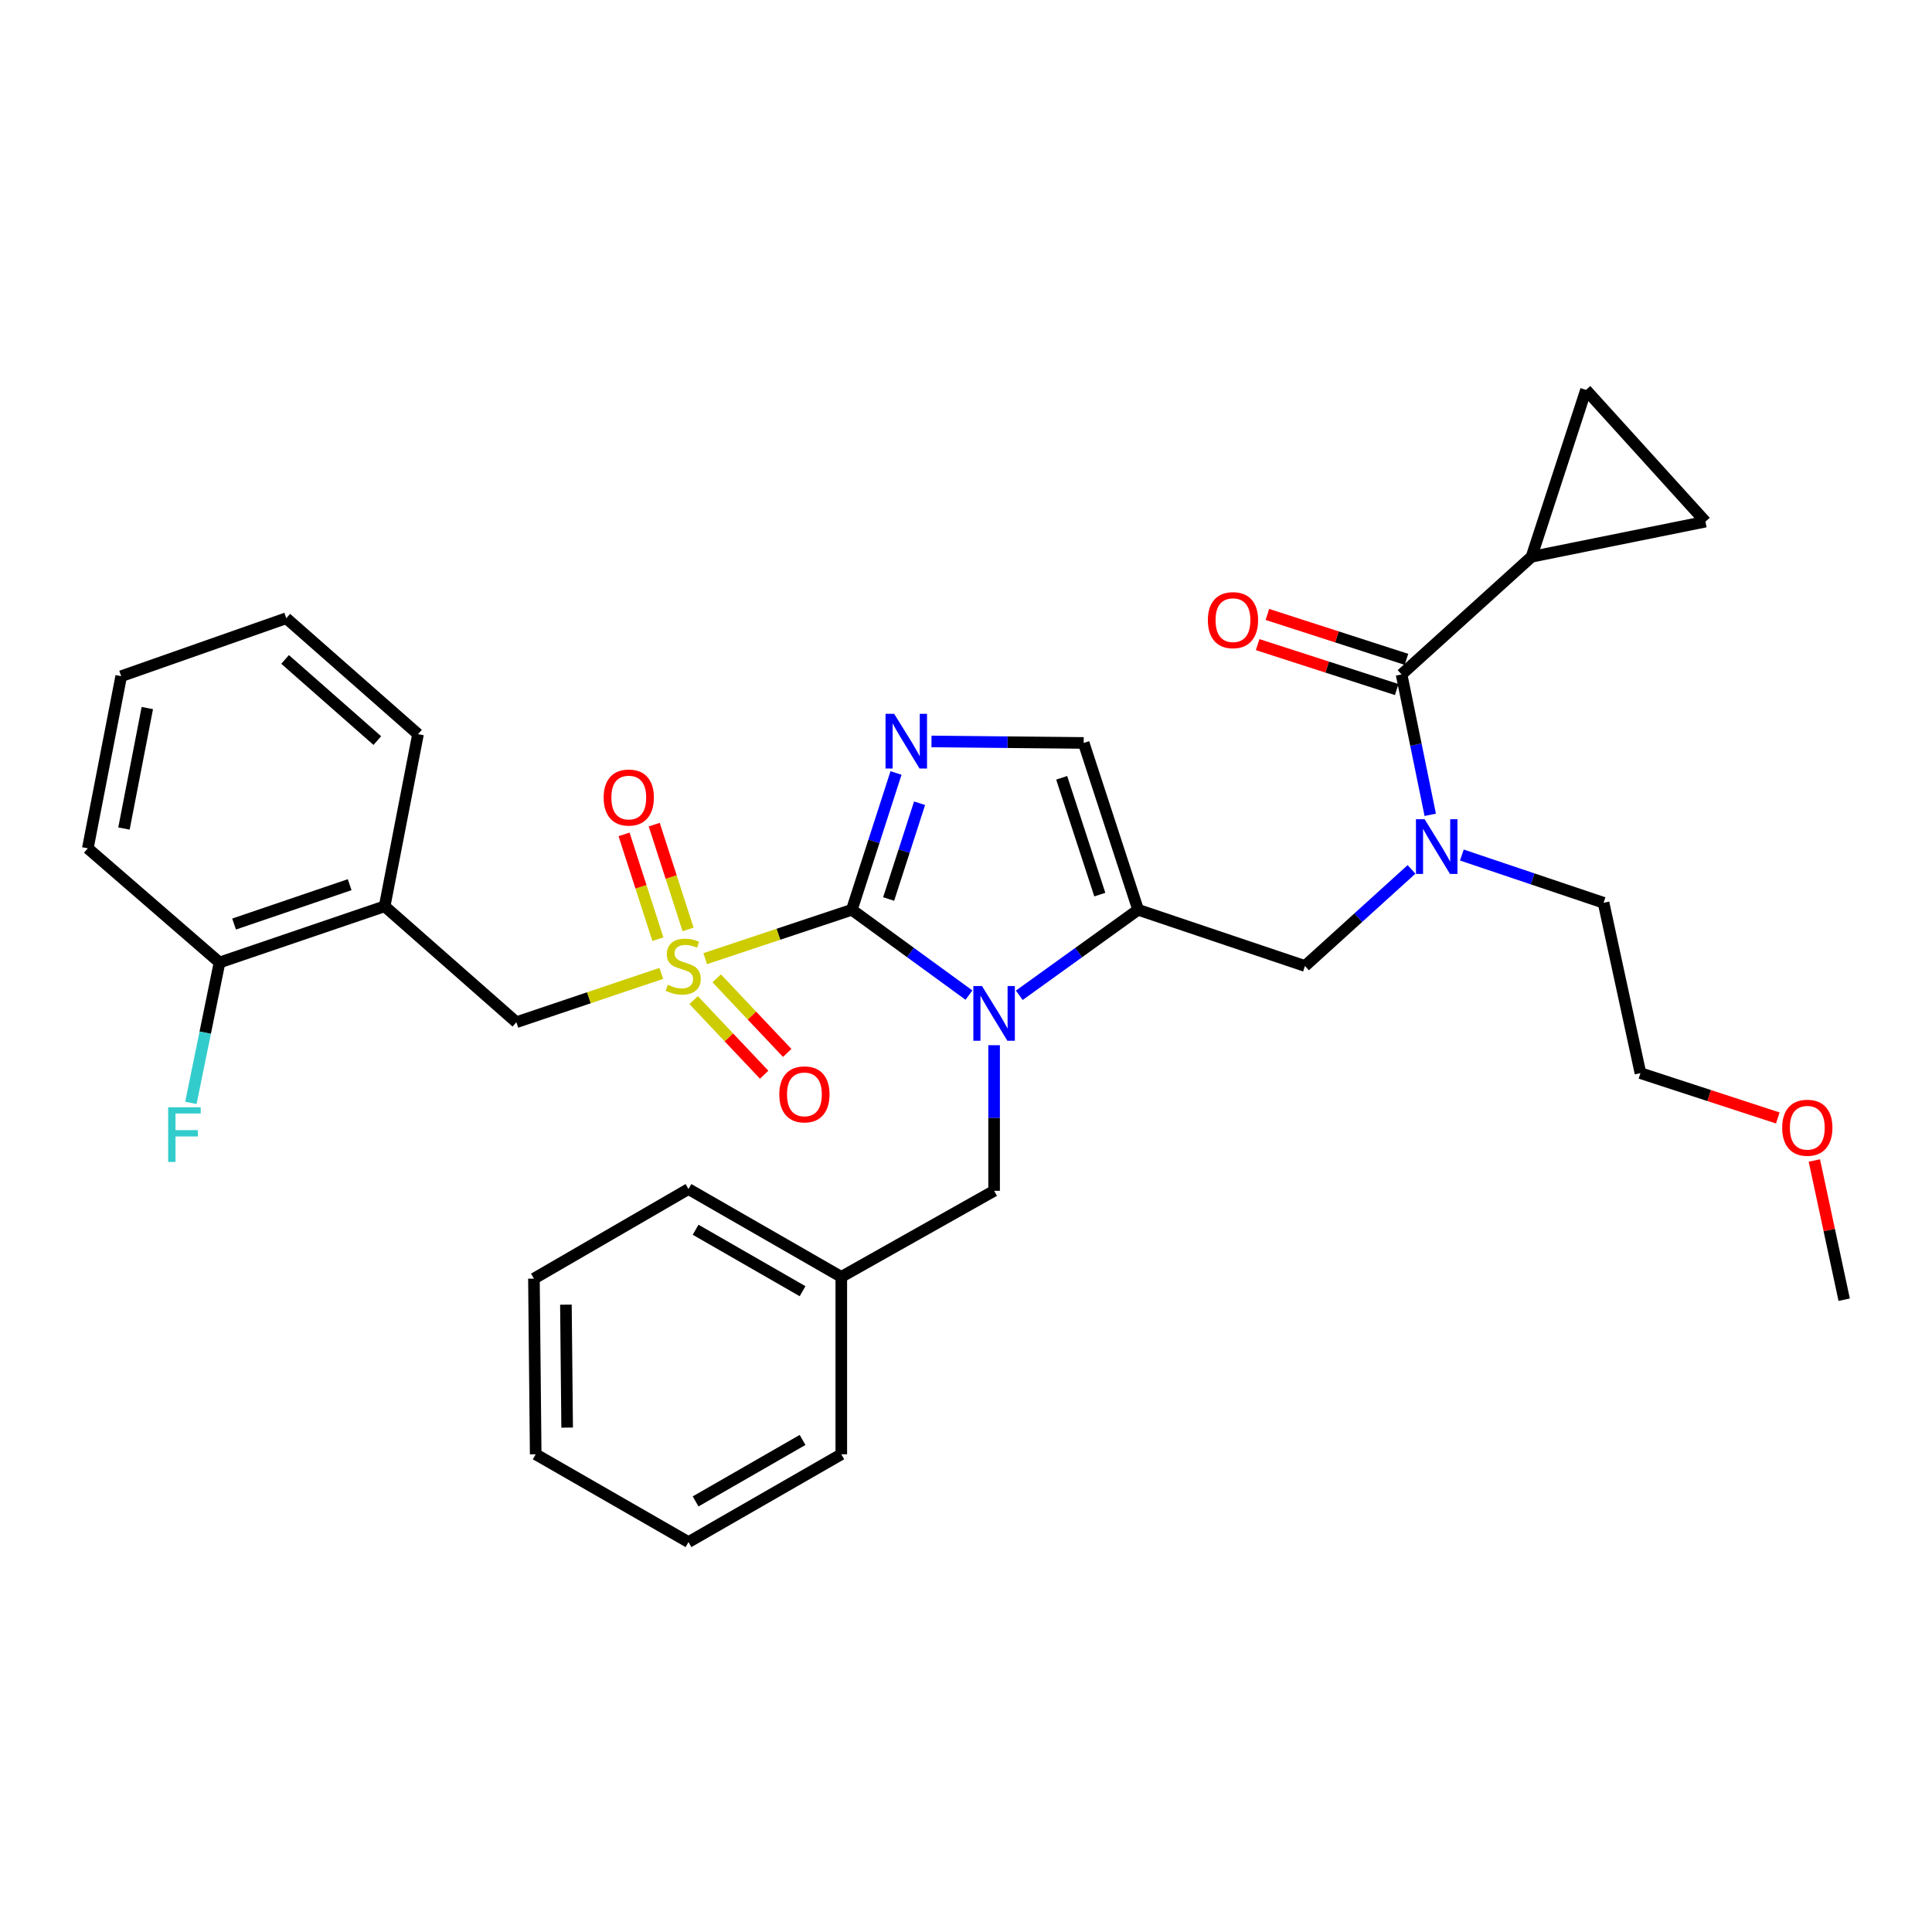 <?xml version='1.0' encoding='iso-8859-1'?>
<svg version='1.1' baseProfile='full'
              xmlns='http://www.w3.org/2000/svg'
                      xmlns:rdkit='http://www.rdkit.org/xml'
                      xmlns:xlink='http://www.w3.org/1999/xlink'
                  xml:space='preserve'
width='1000px' height='1000px' viewBox='0 0 1000 1000'>
<!-- END OF HEADER -->
<rect style='opacity:1.0;fill:#FFFFFF;stroke:none' width='1000' height='1000' x='0' y='0'> </rect>
<path class='bond-0' d='M 730.599,450.004 L 703.026,475.002' style='fill:none;fill-rule:evenodd;stroke:#0000FF;stroke-width:6px;stroke-linecap:butt;stroke-linejoin:miter;stroke-opacity:1' />
<path class='bond-0' d='M 703.026,475.002 L 675.454,500' style='fill:none;fill-rule:evenodd;stroke:#000000;stroke-width:6px;stroke-linecap:butt;stroke-linejoin:miter;stroke-opacity:1' />
<path class='bond-1' d='M 740.285,421.747 L 732.869,385.418' style='fill:none;fill-rule:evenodd;stroke:#0000FF;stroke-width:6px;stroke-linecap:butt;stroke-linejoin:miter;stroke-opacity:1' />
<path class='bond-1' d='M 732.869,385.418 L 725.453,349.09' style='fill:none;fill-rule:evenodd;stroke:#000000;stroke-width:6px;stroke-linecap:butt;stroke-linejoin:miter;stroke-opacity:1' />
<path class='bond-2' d='M 756.658,442.566 L 793.331,454.921' style='fill:none;fill-rule:evenodd;stroke:#0000FF;stroke-width:6px;stroke-linecap:butt;stroke-linejoin:miter;stroke-opacity:1' />
<path class='bond-2' d='M 793.331,454.921 L 830.003,467.275' style='fill:none;fill-rule:evenodd;stroke:#000000;stroke-width:6px;stroke-linecap:butt;stroke-linejoin:miter;stroke-opacity:1' />
<path class='bond-3' d='M 792.727,288.182 L 882.73,269.996' style='fill:none;fill-rule:evenodd;stroke:#000000;stroke-width:6px;stroke-linecap:butt;stroke-linejoin:miter;stroke-opacity:1' />
<path class='bond-4' d='M 792.727,288.182 L 820.91,201.819' style='fill:none;fill-rule:evenodd;stroke:#000000;stroke-width:6px;stroke-linecap:butt;stroke-linejoin:miter;stroke-opacity:1' />
<path class='bond-5' d='M 792.727,288.182 L 725.453,349.09' style='fill:none;fill-rule:evenodd;stroke:#000000;stroke-width:6px;stroke-linecap:butt;stroke-linejoin:miter;stroke-opacity:1' />
<path class='bond-6' d='M 727.976,341.279 L 691.989,329.657' style='fill:none;fill-rule:evenodd;stroke:#000000;stroke-width:6px;stroke-linecap:butt;stroke-linejoin:miter;stroke-opacity:1' />
<path class='bond-6' d='M 691.989,329.657 L 656.002,318.035' style='fill:none;fill-rule:evenodd;stroke:#FF0000;stroke-width:6px;stroke-linecap:butt;stroke-linejoin:miter;stroke-opacity:1' />
<path class='bond-6' d='M 722.93,356.901 L 686.944,345.279' style='fill:none;fill-rule:evenodd;stroke:#000000;stroke-width:6px;stroke-linecap:butt;stroke-linejoin:miter;stroke-opacity:1' />
<path class='bond-6' d='M 686.944,345.279 L 650.957,333.657' style='fill:none;fill-rule:evenodd;stroke:#FF0000;stroke-width:6px;stroke-linecap:butt;stroke-linejoin:miter;stroke-opacity:1' />
<path class='bond-7' d='M 882.73,269.996 L 820.91,201.819' style='fill:none;fill-rule:evenodd;stroke:#000000;stroke-width:6px;stroke-linecap:butt;stroke-linejoin:miter;stroke-opacity:1' />
<path class='bond-8' d='M 920.185,578.653 L 884.639,567.053' style='fill:none;fill-rule:evenodd;stroke:#FF0000;stroke-width:6px;stroke-linecap:butt;stroke-linejoin:miter;stroke-opacity:1' />
<path class='bond-8' d='M 884.639,567.053 L 849.093,555.454' style='fill:none;fill-rule:evenodd;stroke:#000000;stroke-width:6px;stroke-linecap:butt;stroke-linejoin:miter;stroke-opacity:1' />
<path class='bond-9' d='M 939.107,600.674 L 946.826,636.7' style='fill:none;fill-rule:evenodd;stroke:#FF0000;stroke-width:6px;stroke-linecap:butt;stroke-linejoin:miter;stroke-opacity:1' />
<path class='bond-9' d='M 946.826,636.7 L 954.545,672.727' style='fill:none;fill-rule:evenodd;stroke:#000000;stroke-width:6px;stroke-linecap:butt;stroke-linejoin:miter;stroke-opacity:1' />
<path class='bond-10' d='M 830.003,467.275 L 849.093,555.454' style='fill:none;fill-rule:evenodd;stroke:#000000;stroke-width:6px;stroke-linecap:butt;stroke-linejoin:miter;stroke-opacity:1' />
<path class='bond-11' d='M 365.012,496.206 L 402.96,483.556' style='fill:none;fill-rule:evenodd;stroke:#CCCC00;stroke-width:6px;stroke-linecap:butt;stroke-linejoin:miter;stroke-opacity:1' />
<path class='bond-11' d='M 402.96,483.556 L 440.907,470.905' style='fill:none;fill-rule:evenodd;stroke:#000000;stroke-width:6px;stroke-linecap:butt;stroke-linejoin:miter;stroke-opacity:1' />
<path class='bond-12' d='M 342.274,503.826 L 304.771,516.461' style='fill:none;fill-rule:evenodd;stroke:#CCCC00;stroke-width:6px;stroke-linecap:butt;stroke-linejoin:miter;stroke-opacity:1' />
<path class='bond-12' d='M 304.771,516.461 L 267.269,529.095' style='fill:none;fill-rule:evenodd;stroke:#000000;stroke-width:6px;stroke-linecap:butt;stroke-linejoin:miter;stroke-opacity:1' />
<path class='bond-13' d='M 356.143,481.065 L 347.386,453.944' style='fill:none;fill-rule:evenodd;stroke:#CCCC00;stroke-width:6px;stroke-linecap:butt;stroke-linejoin:miter;stroke-opacity:1' />
<path class='bond-13' d='M 347.386,453.944 L 338.628,426.824' style='fill:none;fill-rule:evenodd;stroke:#FF0000;stroke-width:6px;stroke-linecap:butt;stroke-linejoin:miter;stroke-opacity:1' />
<path class='bond-13' d='M 340.521,486.11 L 331.763,458.989' style='fill:none;fill-rule:evenodd;stroke:#CCCC00;stroke-width:6px;stroke-linecap:butt;stroke-linejoin:miter;stroke-opacity:1' />
<path class='bond-13' d='M 331.763,458.989 L 323.005,431.869' style='fill:none;fill-rule:evenodd;stroke:#FF0000;stroke-width:6px;stroke-linecap:butt;stroke-linejoin:miter;stroke-opacity:1' />
<path class='bond-14' d='M 359.03,517.659 L 377.279,536.965' style='fill:none;fill-rule:evenodd;stroke:#CCCC00;stroke-width:6px;stroke-linecap:butt;stroke-linejoin:miter;stroke-opacity:1' />
<path class='bond-14' d='M 377.279,536.965 L 395.529,556.271' style='fill:none;fill-rule:evenodd;stroke:#FF0000;stroke-width:6px;stroke-linecap:butt;stroke-linejoin:miter;stroke-opacity:1' />
<path class='bond-14' d='M 370.96,506.382 L 389.21,525.687' style='fill:none;fill-rule:evenodd;stroke:#CCCC00;stroke-width:6px;stroke-linecap:butt;stroke-linejoin:miter;stroke-opacity:1' />
<path class='bond-14' d='M 389.21,525.687 L 407.459,544.993' style='fill:none;fill-rule:evenodd;stroke:#FF0000;stroke-width:6px;stroke-linecap:butt;stroke-linejoin:miter;stroke-opacity:1' />
<path class='bond-15' d='M 267.269,529.095 L 199.092,469.09' style='fill:none;fill-rule:evenodd;stroke:#000000;stroke-width:6px;stroke-linecap:butt;stroke-linejoin:miter;stroke-opacity:1' />
<path class='bond-16' d='M 199.092,469.09 L 113.631,498.185' style='fill:none;fill-rule:evenodd;stroke:#000000;stroke-width:6px;stroke-linecap:butt;stroke-linejoin:miter;stroke-opacity:1' />
<path class='bond-16' d='M 180.982,457.913 L 121.159,478.28' style='fill:none;fill-rule:evenodd;stroke:#000000;stroke-width:6px;stroke-linecap:butt;stroke-linejoin:miter;stroke-opacity:1' />
<path class='bond-17' d='M 199.092,469.09 L 216.366,380' style='fill:none;fill-rule:evenodd;stroke:#000000;stroke-width:6px;stroke-linecap:butt;stroke-linejoin:miter;stroke-opacity:1' />
<path class='bond-18' d='M 113.631,498.185 L 106.219,534.514' style='fill:none;fill-rule:evenodd;stroke:#000000;stroke-width:6px;stroke-linecap:butt;stroke-linejoin:miter;stroke-opacity:1' />
<path class='bond-18' d='M 106.219,534.514 L 98.807,570.842' style='fill:none;fill-rule:evenodd;stroke:#33CCCC;stroke-width:6px;stroke-linecap:butt;stroke-linejoin:miter;stroke-opacity:1' />
<path class='bond-19' d='M 113.631,498.185 L 45.455,439.092' style='fill:none;fill-rule:evenodd;stroke:#000000;stroke-width:6px;stroke-linecap:butt;stroke-linejoin:miter;stroke-opacity:1' />
<path class='bond-20' d='M 527.583,515.163 L 558.337,493.034' style='fill:none;fill-rule:evenodd;stroke:#0000FF;stroke-width:6px;stroke-linecap:butt;stroke-linejoin:miter;stroke-opacity:1' />
<path class='bond-20' d='M 558.337,493.034 L 589.09,470.905' style='fill:none;fill-rule:evenodd;stroke:#000000;stroke-width:6px;stroke-linecap:butt;stroke-linejoin:miter;stroke-opacity:1' />
<path class='bond-21' d='M 501.53,515.062 L 471.219,492.983' style='fill:none;fill-rule:evenodd;stroke:#0000FF;stroke-width:6px;stroke-linecap:butt;stroke-linejoin:miter;stroke-opacity:1' />
<path class='bond-21' d='M 471.219,492.983 L 440.907,470.905' style='fill:none;fill-rule:evenodd;stroke:#000000;stroke-width:6px;stroke-linecap:butt;stroke-linejoin:miter;stroke-opacity:1' />
<path class='bond-22' d='M 514.547,540.999 L 514.547,578.68' style='fill:none;fill-rule:evenodd;stroke:#0000FF;stroke-width:6px;stroke-linecap:butt;stroke-linejoin:miter;stroke-opacity:1' />
<path class='bond-22' d='M 514.547,578.68 L 514.547,616.361' style='fill:none;fill-rule:evenodd;stroke:#000000;stroke-width:6px;stroke-linecap:butt;stroke-linejoin:miter;stroke-opacity:1' />
<path class='bond-23' d='M 589.09,470.905 L 560.908,384.542' style='fill:none;fill-rule:evenodd;stroke:#000000;stroke-width:6px;stroke-linecap:butt;stroke-linejoin:miter;stroke-opacity:1' />
<path class='bond-23' d='M 569.256,463.044 L 549.528,402.589' style='fill:none;fill-rule:evenodd;stroke:#000000;stroke-width:6px;stroke-linecap:butt;stroke-linejoin:miter;stroke-opacity:1' />
<path class='bond-24' d='M 589.09,470.905 L 675.454,500' style='fill:none;fill-rule:evenodd;stroke:#000000;stroke-width:6px;stroke-linecap:butt;stroke-linejoin:miter;stroke-opacity:1' />
<path class='bond-25' d='M 560.908,384.542 L 521.517,384.154' style='fill:none;fill-rule:evenodd;stroke:#000000;stroke-width:6px;stroke-linecap:butt;stroke-linejoin:miter;stroke-opacity:1' />
<path class='bond-25' d='M 521.517,384.154 L 482.126,383.767' style='fill:none;fill-rule:evenodd;stroke:#0000FF;stroke-width:6px;stroke-linecap:butt;stroke-linejoin:miter;stroke-opacity:1' />
<path class='bond-26' d='M 463.777,400.091 L 452.342,435.498' style='fill:none;fill-rule:evenodd;stroke:#0000FF;stroke-width:6px;stroke-linecap:butt;stroke-linejoin:miter;stroke-opacity:1' />
<path class='bond-26' d='M 452.342,435.498 L 440.907,470.905' style='fill:none;fill-rule:evenodd;stroke:#000000;stroke-width:6px;stroke-linecap:butt;stroke-linejoin:miter;stroke-opacity:1' />
<path class='bond-26' d='M 475.969,415.759 L 467.965,440.544' style='fill:none;fill-rule:evenodd;stroke:#0000FF;stroke-width:6px;stroke-linecap:butt;stroke-linejoin:miter;stroke-opacity:1' />
<path class='bond-26' d='M 467.965,440.544 L 459.96,465.328' style='fill:none;fill-rule:evenodd;stroke:#000000;stroke-width:6px;stroke-linecap:butt;stroke-linejoin:miter;stroke-opacity:1' />
<path class='bond-27' d='M 435.453,660.906 L 514.547,616.361' style='fill:none;fill-rule:evenodd;stroke:#000000;stroke-width:6px;stroke-linecap:butt;stroke-linejoin:miter;stroke-opacity:1' />
<path class='bond-28' d='M 435.453,660.906 L 356.359,615.458' style='fill:none;fill-rule:evenodd;stroke:#000000;stroke-width:6px;stroke-linecap:butt;stroke-linejoin:miter;stroke-opacity:1' />
<path class='bond-28' d='M 415.41,668.324 L 360.044,636.51' style='fill:none;fill-rule:evenodd;stroke:#000000;stroke-width:6px;stroke-linecap:butt;stroke-linejoin:miter;stroke-opacity:1' />
<path class='bond-29' d='M 435.453,660.906 L 435.453,752.733' style='fill:none;fill-rule:evenodd;stroke:#000000;stroke-width:6px;stroke-linecap:butt;stroke-linejoin:miter;stroke-opacity:1' />
<path class='bond-30' d='M 356.359,615.458 L 276.362,661.818' style='fill:none;fill-rule:evenodd;stroke:#000000;stroke-width:6px;stroke-linecap:butt;stroke-linejoin:miter;stroke-opacity:1' />
<path class='bond-31' d='M 435.453,752.733 L 356.359,798.181' style='fill:none;fill-rule:evenodd;stroke:#000000;stroke-width:6px;stroke-linecap:butt;stroke-linejoin:miter;stroke-opacity:1' />
<path class='bond-31' d='M 415.41,745.316 L 360.044,777.129' style='fill:none;fill-rule:evenodd;stroke:#000000;stroke-width:6px;stroke-linecap:butt;stroke-linejoin:miter;stroke-opacity:1' />
<path class='bond-32' d='M 276.362,661.818 L 277.274,752.733' style='fill:none;fill-rule:evenodd;stroke:#000000;stroke-width:6px;stroke-linecap:butt;stroke-linejoin:miter;stroke-opacity:1' />
<path class='bond-32' d='M 292.915,675.291 L 293.553,738.931' style='fill:none;fill-rule:evenodd;stroke:#000000;stroke-width:6px;stroke-linecap:butt;stroke-linejoin:miter;stroke-opacity:1' />
<path class='bond-33' d='M 356.359,798.181 L 277.274,752.733' style='fill:none;fill-rule:evenodd;stroke:#000000;stroke-width:6px;stroke-linecap:butt;stroke-linejoin:miter;stroke-opacity:1' />
<path class='bond-34' d='M 216.366,380 L 148.18,319.995' style='fill:none;fill-rule:evenodd;stroke:#000000;stroke-width:6px;stroke-linecap:butt;stroke-linejoin:miter;stroke-opacity:1' />
<path class='bond-34' d='M 195.293,383.323 L 147.562,341.32' style='fill:none;fill-rule:evenodd;stroke:#000000;stroke-width:6px;stroke-linecap:butt;stroke-linejoin:miter;stroke-opacity:1' />
<path class='bond-35' d='M 45.455,439.092 L 62.729,350.002' style='fill:none;fill-rule:evenodd;stroke:#000000;stroke-width:6px;stroke-linecap:butt;stroke-linejoin:miter;stroke-opacity:1' />
<path class='bond-35' d='M 64.163,428.854 L 76.255,366.491' style='fill:none;fill-rule:evenodd;stroke:#000000;stroke-width:6px;stroke-linecap:butt;stroke-linejoin:miter;stroke-opacity:1' />
<path class='bond-36' d='M 148.18,319.995 L 62.729,350.002' style='fill:none;fill-rule:evenodd;stroke:#000000;stroke-width:6px;stroke-linecap:butt;stroke-linejoin:miter;stroke-opacity:1' />
<path  class='atom-0' d='M 737.38 424.02
L 746.66 439.02
Q 747.58 440.5, 749.06 443.18
Q 750.54 445.86, 750.62 446.02
L 750.62 424.02
L 754.38 424.02
L 754.38 452.34
L 750.5 452.34
L 740.54 435.94
Q 739.38 434.02, 738.14 431.82
Q 736.94 429.62, 736.58 428.94
L 736.58 452.34
L 732.9 452.34
L 732.9 424.02
L 737.38 424.02
' fill='#0000FF'/>
<path  class='atom-3' d='M 625.187 320.987
Q 625.187 314.187, 628.547 310.387
Q 631.907 306.587, 638.187 306.587
Q 644.467 306.587, 647.827 310.387
Q 651.187 314.187, 651.187 320.987
Q 651.187 327.867, 647.787 331.787
Q 644.387 335.667, 638.187 335.667
Q 631.947 335.667, 628.547 331.787
Q 625.187 327.907, 625.187 320.987
M 638.187 332.467
Q 642.507 332.467, 644.827 329.587
Q 647.187 326.667, 647.187 320.987
Q 647.187 315.427, 644.827 312.627
Q 642.507 309.787, 638.187 309.787
Q 633.867 309.787, 631.507 312.587
Q 629.187 315.387, 629.187 320.987
Q 629.187 326.707, 631.507 329.587
Q 633.867 332.467, 638.187 332.467
' fill='#FF0000'/>
<path  class='atom-6' d='M 922.456 583.716
Q 922.456 576.916, 925.816 573.116
Q 929.176 569.316, 935.456 569.316
Q 941.736 569.316, 945.096 573.116
Q 948.456 576.916, 948.456 583.716
Q 948.456 590.596, 945.056 594.516
Q 941.656 598.396, 935.456 598.396
Q 929.216 598.396, 925.816 594.516
Q 922.456 590.636, 922.456 583.716
M 935.456 595.196
Q 939.776 595.196, 942.096 592.316
Q 944.456 589.396, 944.456 583.716
Q 944.456 578.156, 942.096 575.356
Q 939.776 572.516, 935.456 572.516
Q 931.136 572.516, 928.776 575.316
Q 926.456 578.116, 926.456 583.716
Q 926.456 589.436, 928.776 592.316
Q 931.136 595.196, 935.456 595.196
' fill='#FF0000'/>
<path  class='atom-8' d='M 345.632 509.72
Q 345.952 509.84, 347.272 510.4
Q 348.592 510.96, 350.032 511.32
Q 351.512 511.64, 352.952 511.64
Q 355.632 511.64, 357.192 510.36
Q 358.752 509.04, 358.752 506.76
Q 358.752 505.2, 357.952 504.24
Q 357.192 503.28, 355.992 502.76
Q 354.792 502.24, 352.792 501.64
Q 350.272 500.88, 348.752 500.16
Q 347.272 499.44, 346.192 497.92
Q 345.152 496.4, 345.152 493.84
Q 345.152 490.28, 347.552 488.08
Q 349.992 485.88, 354.792 485.88
Q 358.072 485.88, 361.792 487.44
L 360.872 490.52
Q 357.472 489.12, 354.912 489.12
Q 352.152 489.12, 350.632 490.28
Q 349.112 491.4, 349.152 493.36
Q 349.152 494.88, 349.912 495.8
Q 350.712 496.72, 351.832 497.24
Q 352.992 497.76, 354.912 498.36
Q 357.472 499.16, 358.992 499.96
Q 360.512 500.76, 361.592 502.4
Q 362.712 504, 362.712 506.76
Q 362.712 510.68, 360.072 512.8
Q 357.472 514.88, 353.112 514.88
Q 350.592 514.88, 348.672 514.32
Q 346.792 513.8, 344.552 512.88
L 345.632 509.72
' fill='#CCCC00'/>
<path  class='atom-10' d='M 312.449 412.805
Q 312.449 406.005, 315.809 402.205
Q 319.169 398.405, 325.449 398.405
Q 331.729 398.405, 335.089 402.205
Q 338.449 406.005, 338.449 412.805
Q 338.449 419.685, 335.049 423.605
Q 331.649 427.485, 325.449 427.485
Q 319.209 427.485, 315.809 423.605
Q 312.449 419.725, 312.449 412.805
M 325.449 424.285
Q 329.769 424.285, 332.089 421.405
Q 334.449 418.485, 334.449 412.805
Q 334.449 407.245, 332.089 404.445
Q 329.769 401.605, 325.449 401.605
Q 321.129 401.605, 318.769 404.405
Q 316.449 407.205, 316.449 412.805
Q 316.449 418.525, 318.769 421.405
Q 321.129 424.285, 325.449 424.285
' fill='#FF0000'/>
<path  class='atom-11' d='M 403.364 566.442
Q 403.364 559.642, 406.724 555.842
Q 410.084 552.042, 416.364 552.042
Q 422.644 552.042, 426.004 555.842
Q 429.364 559.642, 429.364 566.442
Q 429.364 573.322, 425.964 577.242
Q 422.564 581.122, 416.364 581.122
Q 410.124 581.122, 406.724 577.242
Q 403.364 573.362, 403.364 566.442
M 416.364 577.922
Q 420.684 577.922, 423.004 575.042
Q 425.364 572.122, 425.364 566.442
Q 425.364 560.882, 423.004 558.082
Q 420.684 555.242, 416.364 555.242
Q 412.044 555.242, 409.684 558.042
Q 407.364 560.842, 407.364 566.442
Q 407.364 572.162, 409.684 575.042
Q 412.044 577.922, 416.364 577.922
' fill='#FF0000'/>
<path  class='atom-14' d='M 508.287 510.384
L 517.567 525.384
Q 518.487 526.864, 519.967 529.544
Q 521.447 532.224, 521.527 532.384
L 521.527 510.384
L 525.287 510.384
L 525.287 538.704
L 521.407 538.704
L 511.447 522.304
Q 510.287 520.384, 509.047 518.184
Q 507.847 515.984, 507.487 515.304
L 507.487 538.704
L 503.807 538.704
L 503.807 510.384
L 508.287 510.384
' fill='#0000FF'/>
<path  class='atom-17' d='M 462.83 369.479
L 472.11 384.479
Q 473.03 385.959, 474.51 388.639
Q 475.99 391.319, 476.07 391.479
L 476.07 369.479
L 479.83 369.479
L 479.83 397.799
L 475.95 397.799
L 465.99 381.399
Q 464.83 379.479, 463.59 377.279
Q 462.39 375.079, 462.03 374.399
L 462.03 397.799
L 458.35 397.799
L 458.35 369.479
L 462.83 369.479
' fill='#0000FF'/>
<path  class='atom-27' d='M 87.034 573.115
L 103.874 573.115
L 103.874 576.355
L 90.834 576.355
L 90.834 584.955
L 102.434 584.955
L 102.434 588.235
L 90.834 588.235
L 90.834 601.435
L 87.034 601.435
L 87.034 573.115
' fill='#33CCCC'/>
</svg>
